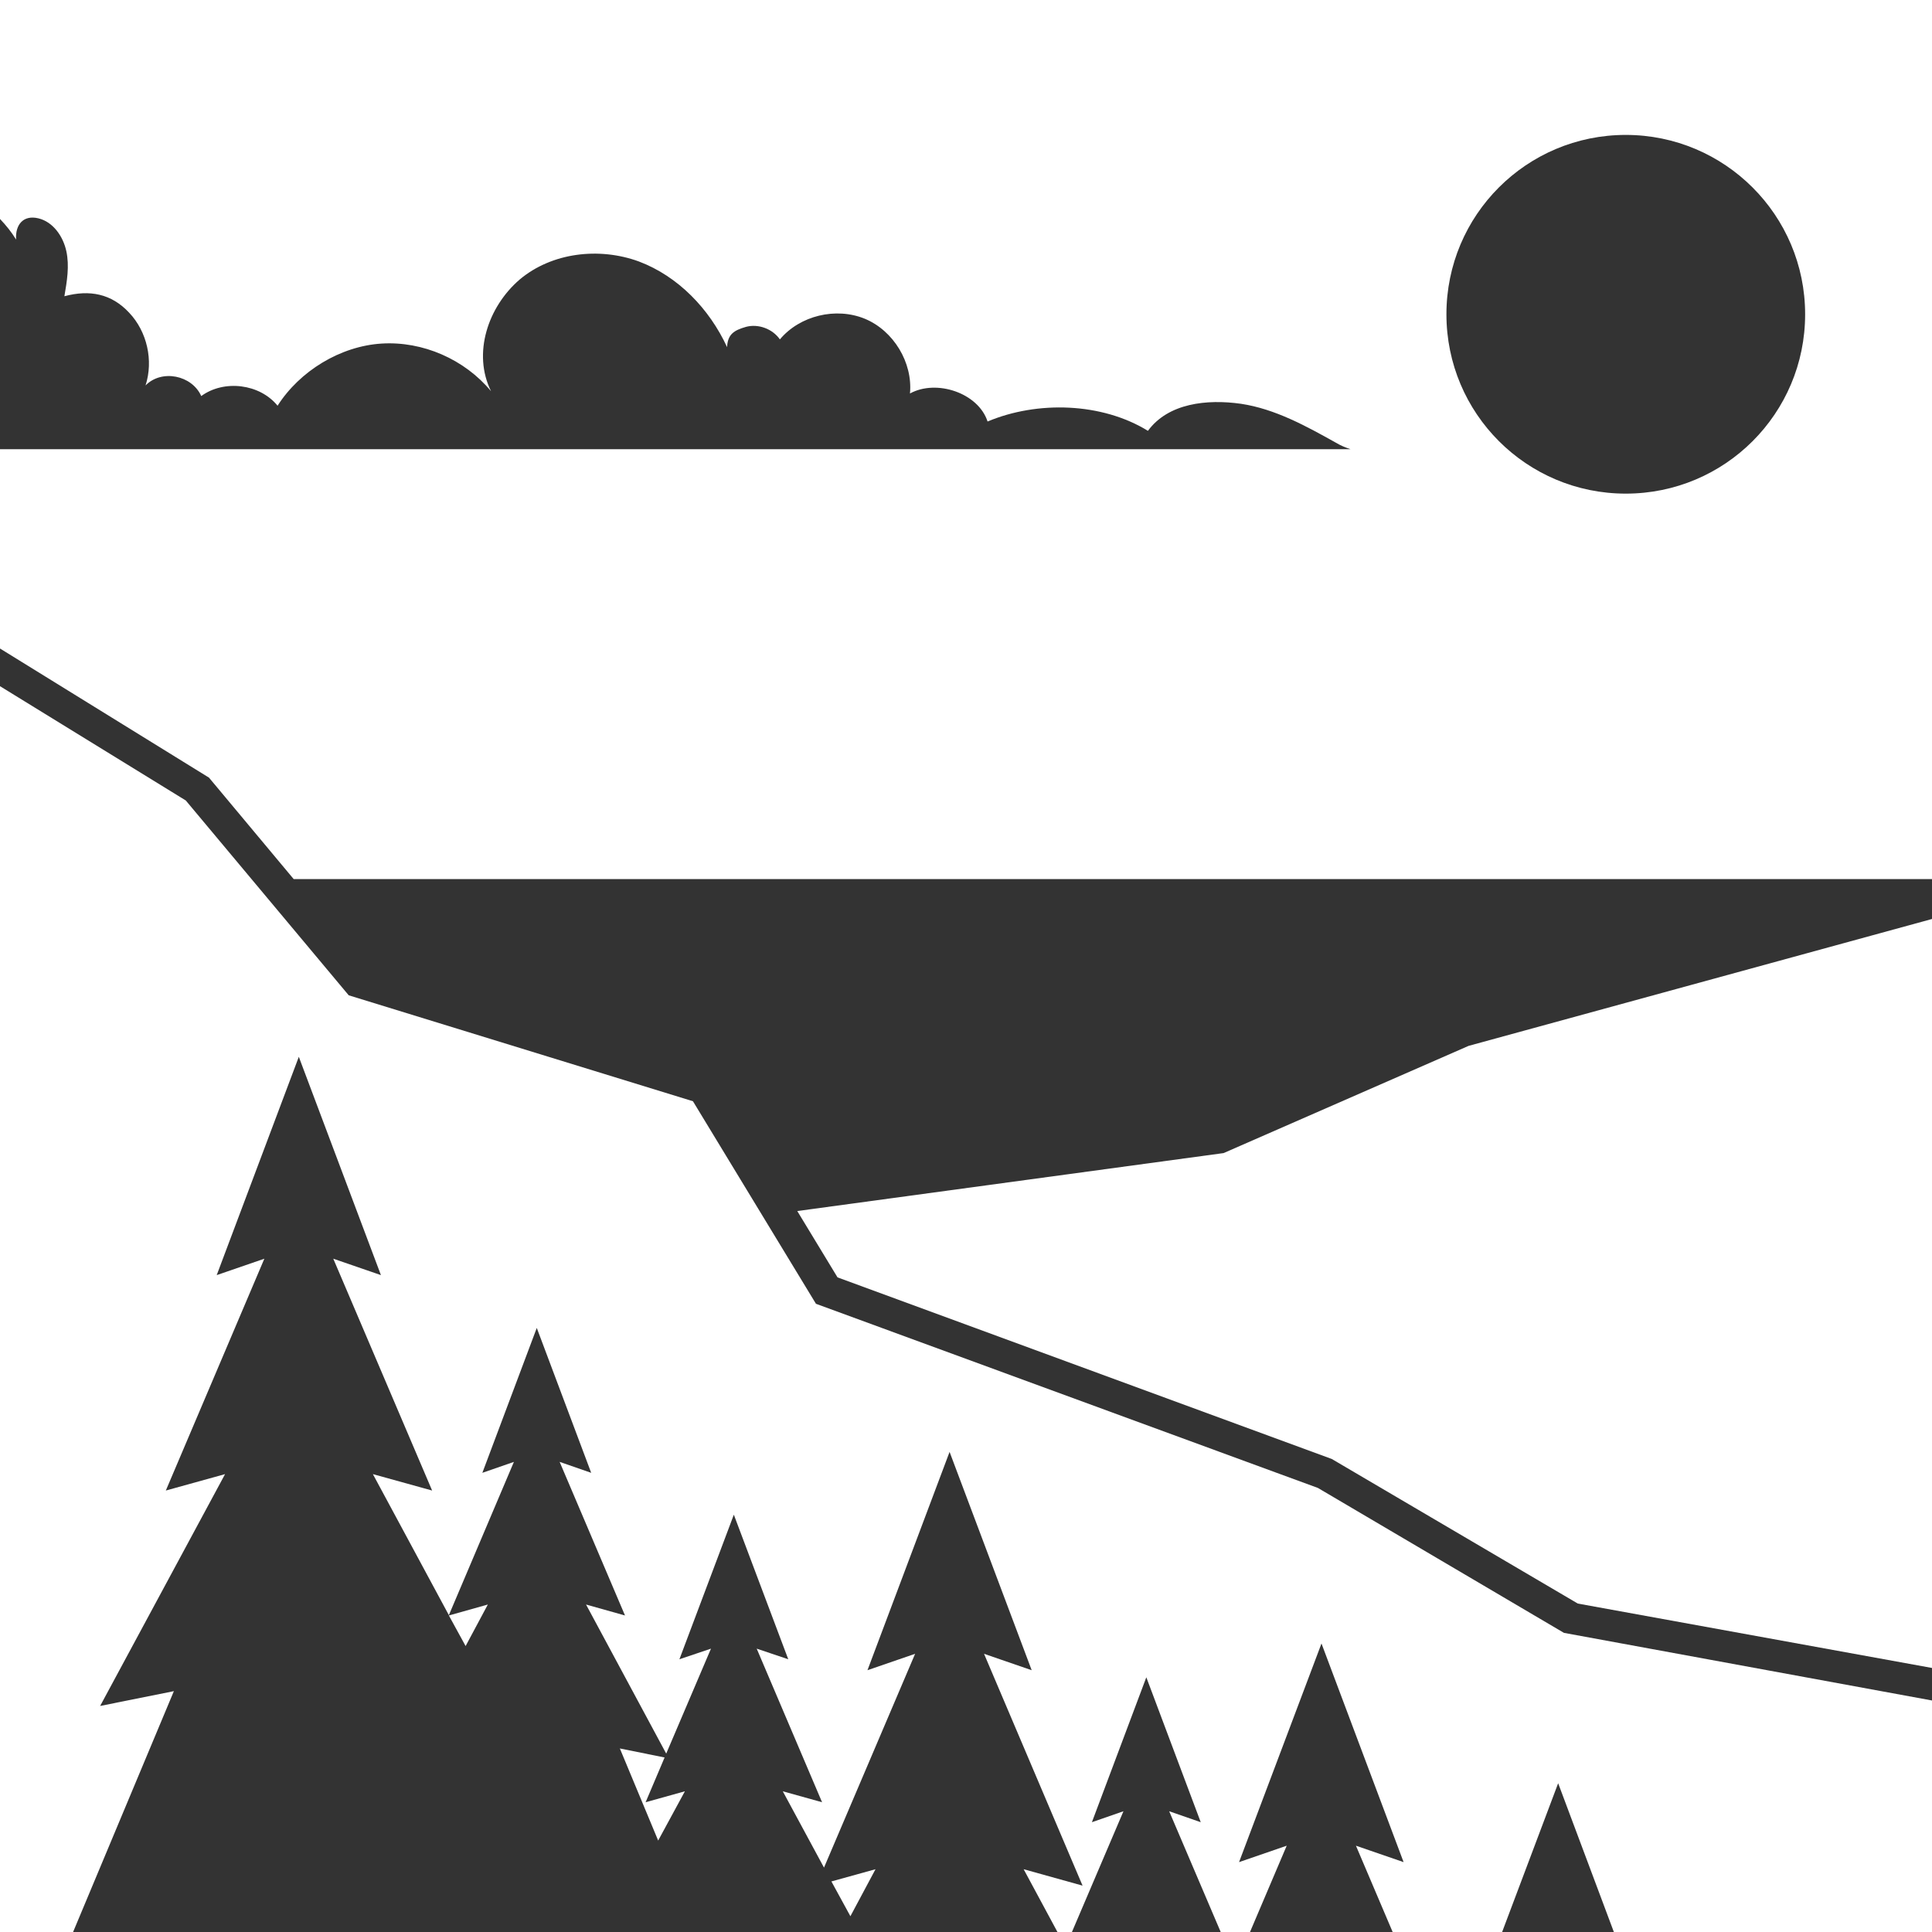 <svg width="60" height="60" viewBox="0 0 60 60" fill="none" xmlns="http://www.w3.org/2000/svg">
<rect x="0" y="0" width="60" height="60" fill="#333333" stroke="none"/>
<path d="M40.93 46.21L25.34 40.49L21.52 34.2L10.83 30.91L5.77 24.86L0 21.31V60H2.27L5.4 52.52L3.11 52.98L6.99 45.78L5.15 46.29L8.21 39.09L6.73 39.6L9.28 32.82L11.83 39.6L10.35 39.09L13.42 46.29L11.58 45.78L13.94 50.16L15.96 45.4L14.98 45.74L16.67 41.24L18.36 45.74L17.38 45.4L19.41 50.17L18.2 49.83L20.69 54.46L22.08 51.2L21.1 51.53L22.79 47.04L24.48 51.53L23.5 51.2L25.53 55.97L24.31 55.63L25.59 58L28.42 51.36L26.94 51.87L29.49 45.09L32.04 51.87L30.56 51.36L33.62 58.56L31.79 58.05L32.84 60H33.29L34.89 56.25L33.91 56.59L35.6 52.09L37.29 56.59L36.31 56.25L37.91 60H38.82L39.96 57.32L38.48 57.83L41.04 51.04L43.59 57.83L42.11 57.32L43.25 60H46.65L48.39 55.38L50.12 60H60V52.81L48.57 50.71L40.93 46.21Z" fill="white"/>
<path d="M45.61 32.48L38 35.81L24.76 37.61L26.01 39.67L41.36 45.31L49 49.8L60 51.8V28.54L45.61 32.48Z" fill="white"/>
<path d="M9.12 27.3H60V0H0V6.8C0.19 7 0.36 7.21 0.5 7.44C0.47 6.97 0.73 6.67 1.19 6.78C1.65 6.89 1.96 7.34 2.06 7.8C2.16 8.26 2.08 8.73 2 9.2C2.78 8.99 3.46 9.12 4.01 9.71C4.57 10.3 4.77 11.2 4.52 11.97C5.02 11.46 5.96 11.65 6.25 12.3C6.96 11.78 8.07 11.92 8.62 12.6C9.31 11.52 10.57 10.75 11.85 10.67C13.13 10.59 14.43 11.16 15.25 12.15C14.67 10.98 15.15 9.53 16.14 8.68C17.14 7.84 18.61 7.67 19.84 8.12C21.06 8.58 22.03 9.59 22.58 10.78C22.6 10.38 22.79 10.26 23.17 10.15C23.55 10.05 23.99 10.21 24.22 10.54C24.84 9.8 25.96 9.53 26.86 9.9C27.75 10.27 28.35 11.26 28.26 12.22C29.08 11.77 30.38 12.2 30.67 13.09C32.22 12.44 34.22 12.5 35.65 13.38C36.28 12.52 37.48 12.39 38.54 12.54C39.6 12.7 40.56 13.23 41.49 13.75C41.64 13.84 41.79 13.9 41.94 13.95H0V20.14L6.49 24.15L9.12 27.3ZM50.49 4.19C53.56 4.19 56.06 6.68 56.06 9.76C56.06 12.84 53.57 15.33 50.49 15.33C47.41 15.33 44.92 12.84 44.92 9.76C44.92 6.68 47.41 4.19 50.49 4.19Z" fill="white"/>
<path d="M25.82 58.43L26.41 59.51L27.19 58.05L25.82 58.43Z" fill="white"/>
<path d="M13.94 50.17L14.46 51.12L15.15 49.83L13.94 50.17Z" fill="white"/>
<path d="M19.25 54.3L20.44 57.16L21.27 55.63L20.05 55.97L20.64 54.58L19.25 54.3Z" fill="white"/>
</svg>
